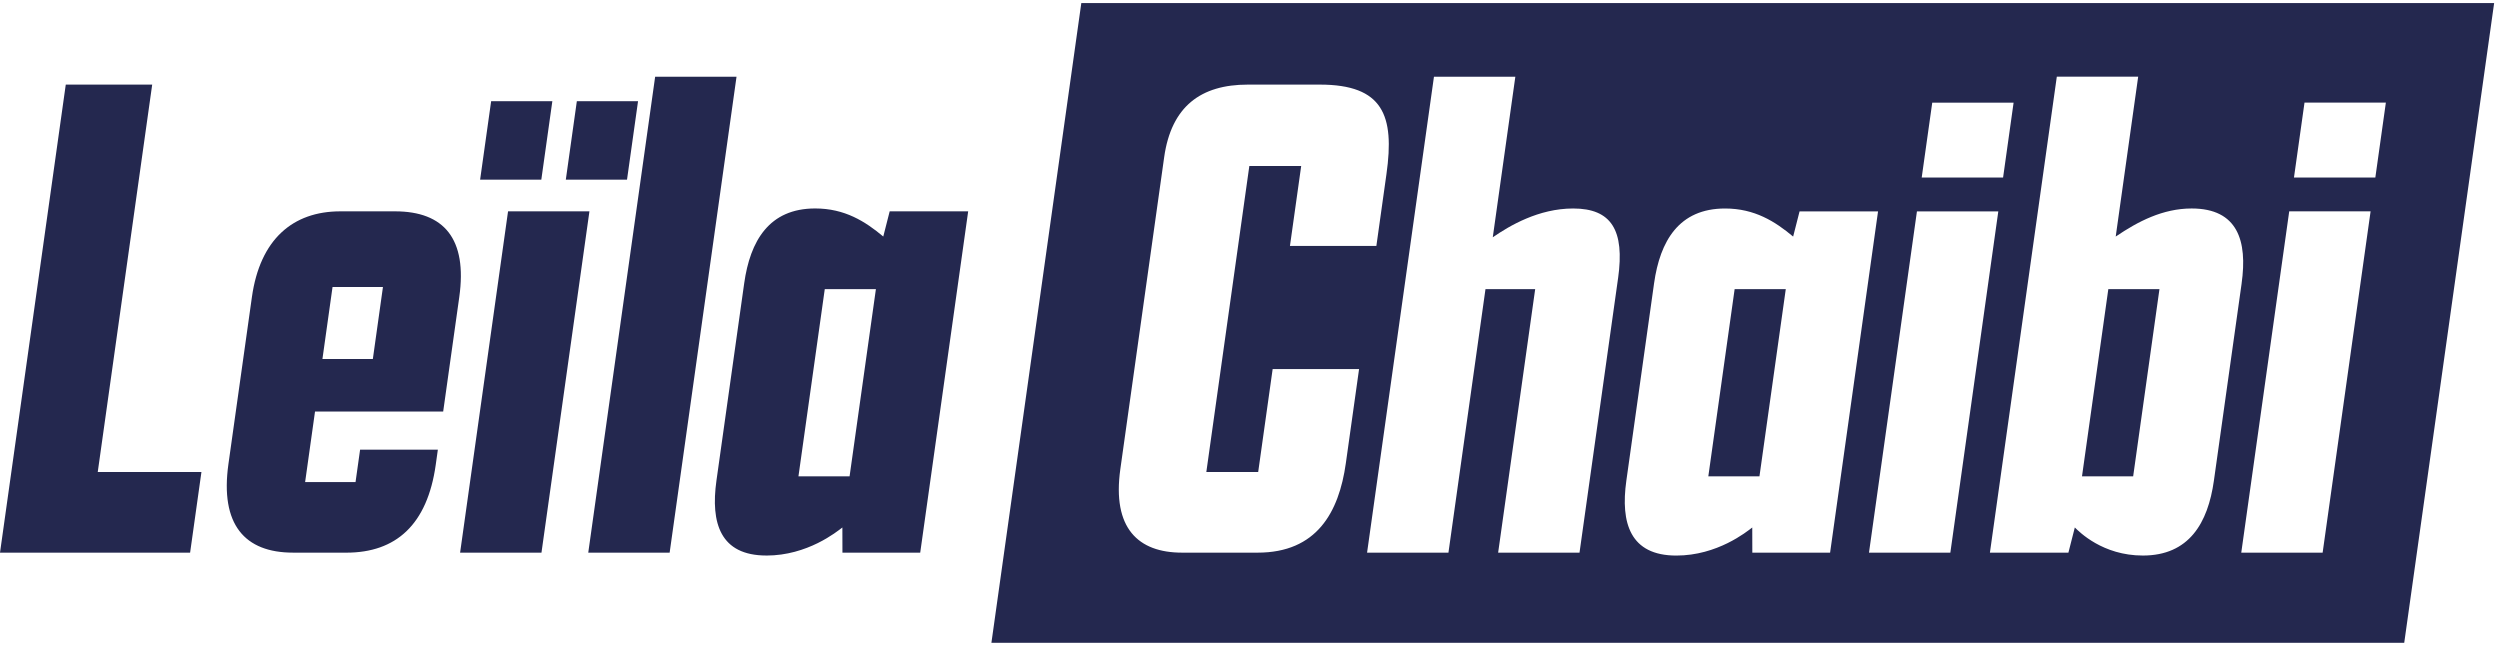 <svg xmlns="http://www.w3.org/2000/svg" fill="none" viewBox="0 0 337 87">
  <path fill="#24284F" d="m237.175 64.21 3.548-25.238h-6.893l-3.548 25.238h6.893Zm50.375 0 3.545-25.238h-6.893l-3.548 25.238h6.896Zm34.064-50.375-1.418 10.095h-10.969l1.42-10.095h10.97-.003Zm-13.027 14.657h10.969l-6.465 46.01h-10.969l6.465-46.01Zm-6.414 9.706-3.739 26.594c-.804 5.728-3.36 10.095-9.573 10.095-5.436 0-8.577-3.202-9.175-3.784l-.865 3.396H268.24l9.018-64.16h10.969l-3.029 21.549c3.004-2.04 6.355-3.785 10.237-3.785 6.213 0 7.54 4.368 6.735 10.095m-30.737-24.363-1.417 10.095h-10.97l1.421-10.095h10.969-.003Zm-13.03 14.657h10.969l-6.465 46.01h-10.969l6.465-46.01Zm-5.242 0-6.465 46.01h-10.483l-.009-3.396c-.762.582-4.705 3.784-10.238 3.784-6.213 0-7.539-4.367-6.735-10.095l3.736-26.594c.805-5.727 3.36-10.095 9.573-10.095 3.979 0 6.744 1.748 9.176 3.785l.865-3.396h10.58v-.003Zm-35.047 9.026-5.196 36.98h-10.969l4.993-35.526h-6.699L195.25 74.5h-10.969l9.017-64.16h10.97l-3.042 21.646c2.258-1.554 6.177-3.882 10.836-3.882 5.145 0 6.969 2.91 6.055 9.415m-31.22-14.074-1.363 9.707h-11.649l1.515-10.775h-6.99l-5.797 41.25h6.99l1.951-13.879h11.649l-1.787 12.714c-.929 6.602-3.925 12.035-11.883 12.035h-10.192c-5.922 0-9.436-3.3-8.32-11.26l5.907-42.029c.968-6.893 4.968-9.803 11.279-9.803h9.706c8.541 0 10.092 4.173 8.984 12.037M336.21.411H145.761l-12.119 86.238H324.09L336.21.41ZM107.631 64.21l3.548-25.238h6.893l-3.549 25.238h-6.892Zm-4.317 10.678c5.534 0 9.479-3.203 10.238-3.785l.009 3.396h10.484l6.465-46.01h-10.581l-.865 3.396c-2.431-2.04-5.196-3.785-9.175-3.785-6.213 0-8.769 4.368-9.573 10.095l-3.74 26.595c-.804 5.727.522 10.094 6.735 10.094M79.297 74.5h10.97l9.017-64.16h-10.97l-9.017 64.16Zm-17.276 0H72.99l6.465-46.01h-10.97l-6.464 46.01Zm14.25-50.278h8.25l1.487-10.58h-8.25l-1.487 10.58Zm-11.552 0h8.25l1.487-10.58h-8.25L64.72 24.22ZM51.622 38.684 50.26 48.39h-6.796l1.363-9.706h6.795Zm-12.12 35.815h7.185c6.699 0 10.918-3.785 12.05-11.843l.285-2.037H48.54l-.614 4.368H41.13l1.335-9.512h17.276l2.17-15.434c1.105-7.861-2.063-11.552-8.665-11.552h-7.375c-6.407 0-10.82 3.785-11.913 11.552l-3.166 22.518c-1.144 8.152 2.203 11.937 8.708 11.937M0 74.499h25.626l1.527-10.872H13.176l7.339-52.22H8.865L0 74.499Z"/>
</svg>